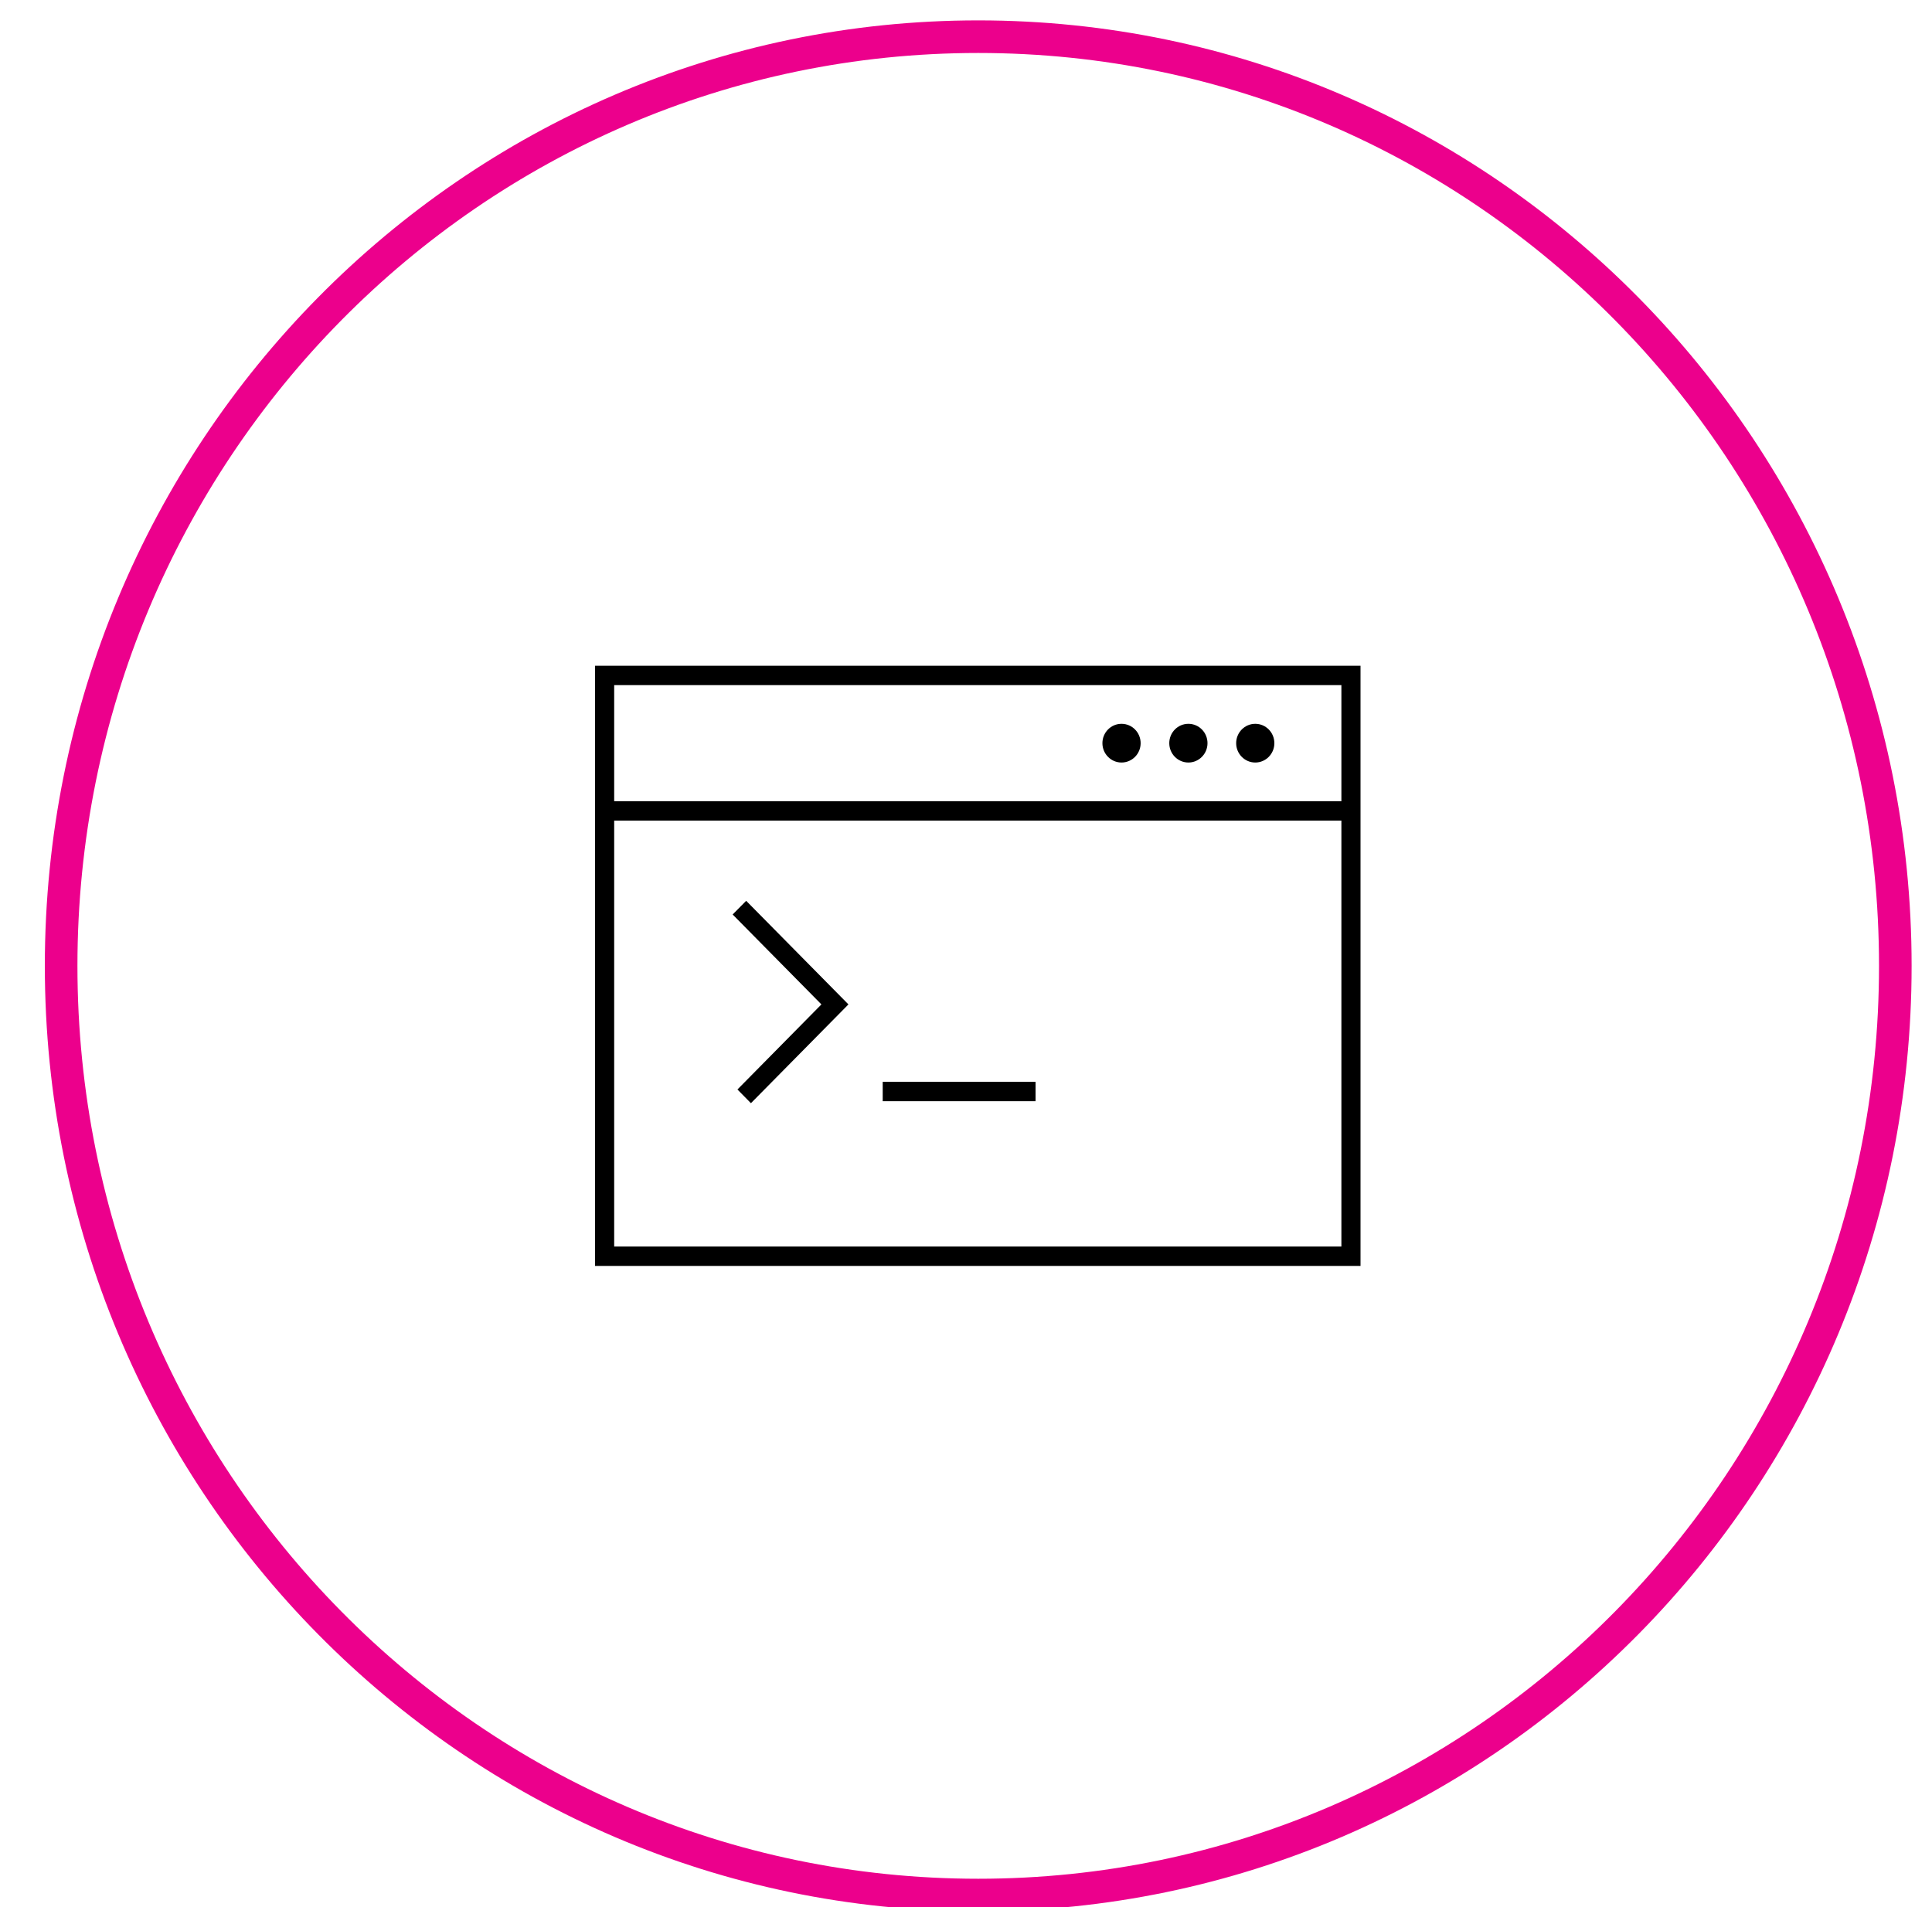 <svg width="79" height="78" xmlns="http://www.w3.org/2000/svg" xmlns:xlink="http://www.w3.org/1999/xlink" overflow="hidden"><defs><clipPath id="clip0"><path d="M983 574 1062 574 1062 652 983 652Z" fill-rule="evenodd" clip-rule="evenodd"/></clipPath><clipPath id="clip1"><path d="M985.5 613.5C985.5 592.513 1002.29 575.5 1023 575.5 1043.71 575.5 1060.5 592.513 1060.5 613.5 1060.5 634.487 1043.71 651.5 1023 651.5 1002.29 651.5 985.5 634.487 985.5 613.5Z" fill-rule="evenodd" clip-rule="evenodd"/></clipPath><clipPath id="clip2"><path d="M1004 594 1042 594 1042 633 1004 633Z" fill-rule="evenodd" clip-rule="evenodd"/></clipPath><clipPath id="clip3"><path d="M1004 594 1042 594 1042 633 1004 633Z" fill-rule="evenodd" clip-rule="evenodd"/></clipPath></defs><g clip-path="url(#clip0)" transform="translate(-983 -574)"><g clip-path="url(#clip1)"><g clip-path="url(#clip2)"><g clip-path="url(#clip3)"><path d="M34.382 6.641 3.082 6.641 3.082 30.869 34.382 30.869ZM33.6 30.088 3.864 30.088 3.864 12.891 33.6 12.891ZM33.6 12.109 3.864 12.109 3.864 7.422 33.6 7.422Z" transform="matrix(1 0 -0 1.013 1004.25 594.5)"/><path d="M25.391 9.766C25.391 10.197 25.041 10.547 24.609 10.547 24.178 10.547 23.828 10.197 23.828 9.766 23.828 9.334 24.178 8.984 24.609 8.984 25.041 8.984 25.391 9.334 25.391 9.766Z" transform="matrix(1 0 -0 1.013 1004.25 594.5)"/><path d="M28.125 9.766C28.125 10.197 27.775 10.547 27.344 10.547 26.912 10.547 26.562 10.197 26.562 9.766 26.562 9.334 26.912 8.984 27.344 8.984 27.775 8.984 28.125 9.334 28.125 9.766Z" transform="matrix(1 0 -0 1.013 1004.25 594.5)"/><path d="M30.859 9.766C30.859 10.197 30.51 10.547 30.078 10.547 29.647 10.547 29.297 10.197 29.297 9.766 29.297 9.334 29.647 8.984 30.078 8.984 30.51 8.984 30.859 9.334 30.859 9.766Z" transform="matrix(1 0 -0 1.013 1004.25 594.5)"/><path d="M8.904 23.747 9.456 24.3 13.443 20.312 9.261 16.13 8.708 16.682 12.338 20.312 8.904 23.747Z" transform="matrix(1 0 -0 1.013 1004.25 594.5)"/><path d="M14.844 23.438 21.094 23.438 21.094 24.219 14.844 24.219Z" transform="matrix(1 0 -0 1.013 1004.25 594.5)"/></g></g></g><path d="M985.5 613.5C985.5 592.513 1002.29 575.5 1023 575.5 1043.71 575.5 1060.5 592.513 1060.5 613.5 1060.5 634.487 1043.71 651.5 1023 651.5 1002.29 651.5 985.5 634.487 985.5 613.5Z" stroke="#EC008C" stroke-width="1.333" stroke-miterlimit="8" fill="none" fill-rule="evenodd"/></g></svg>